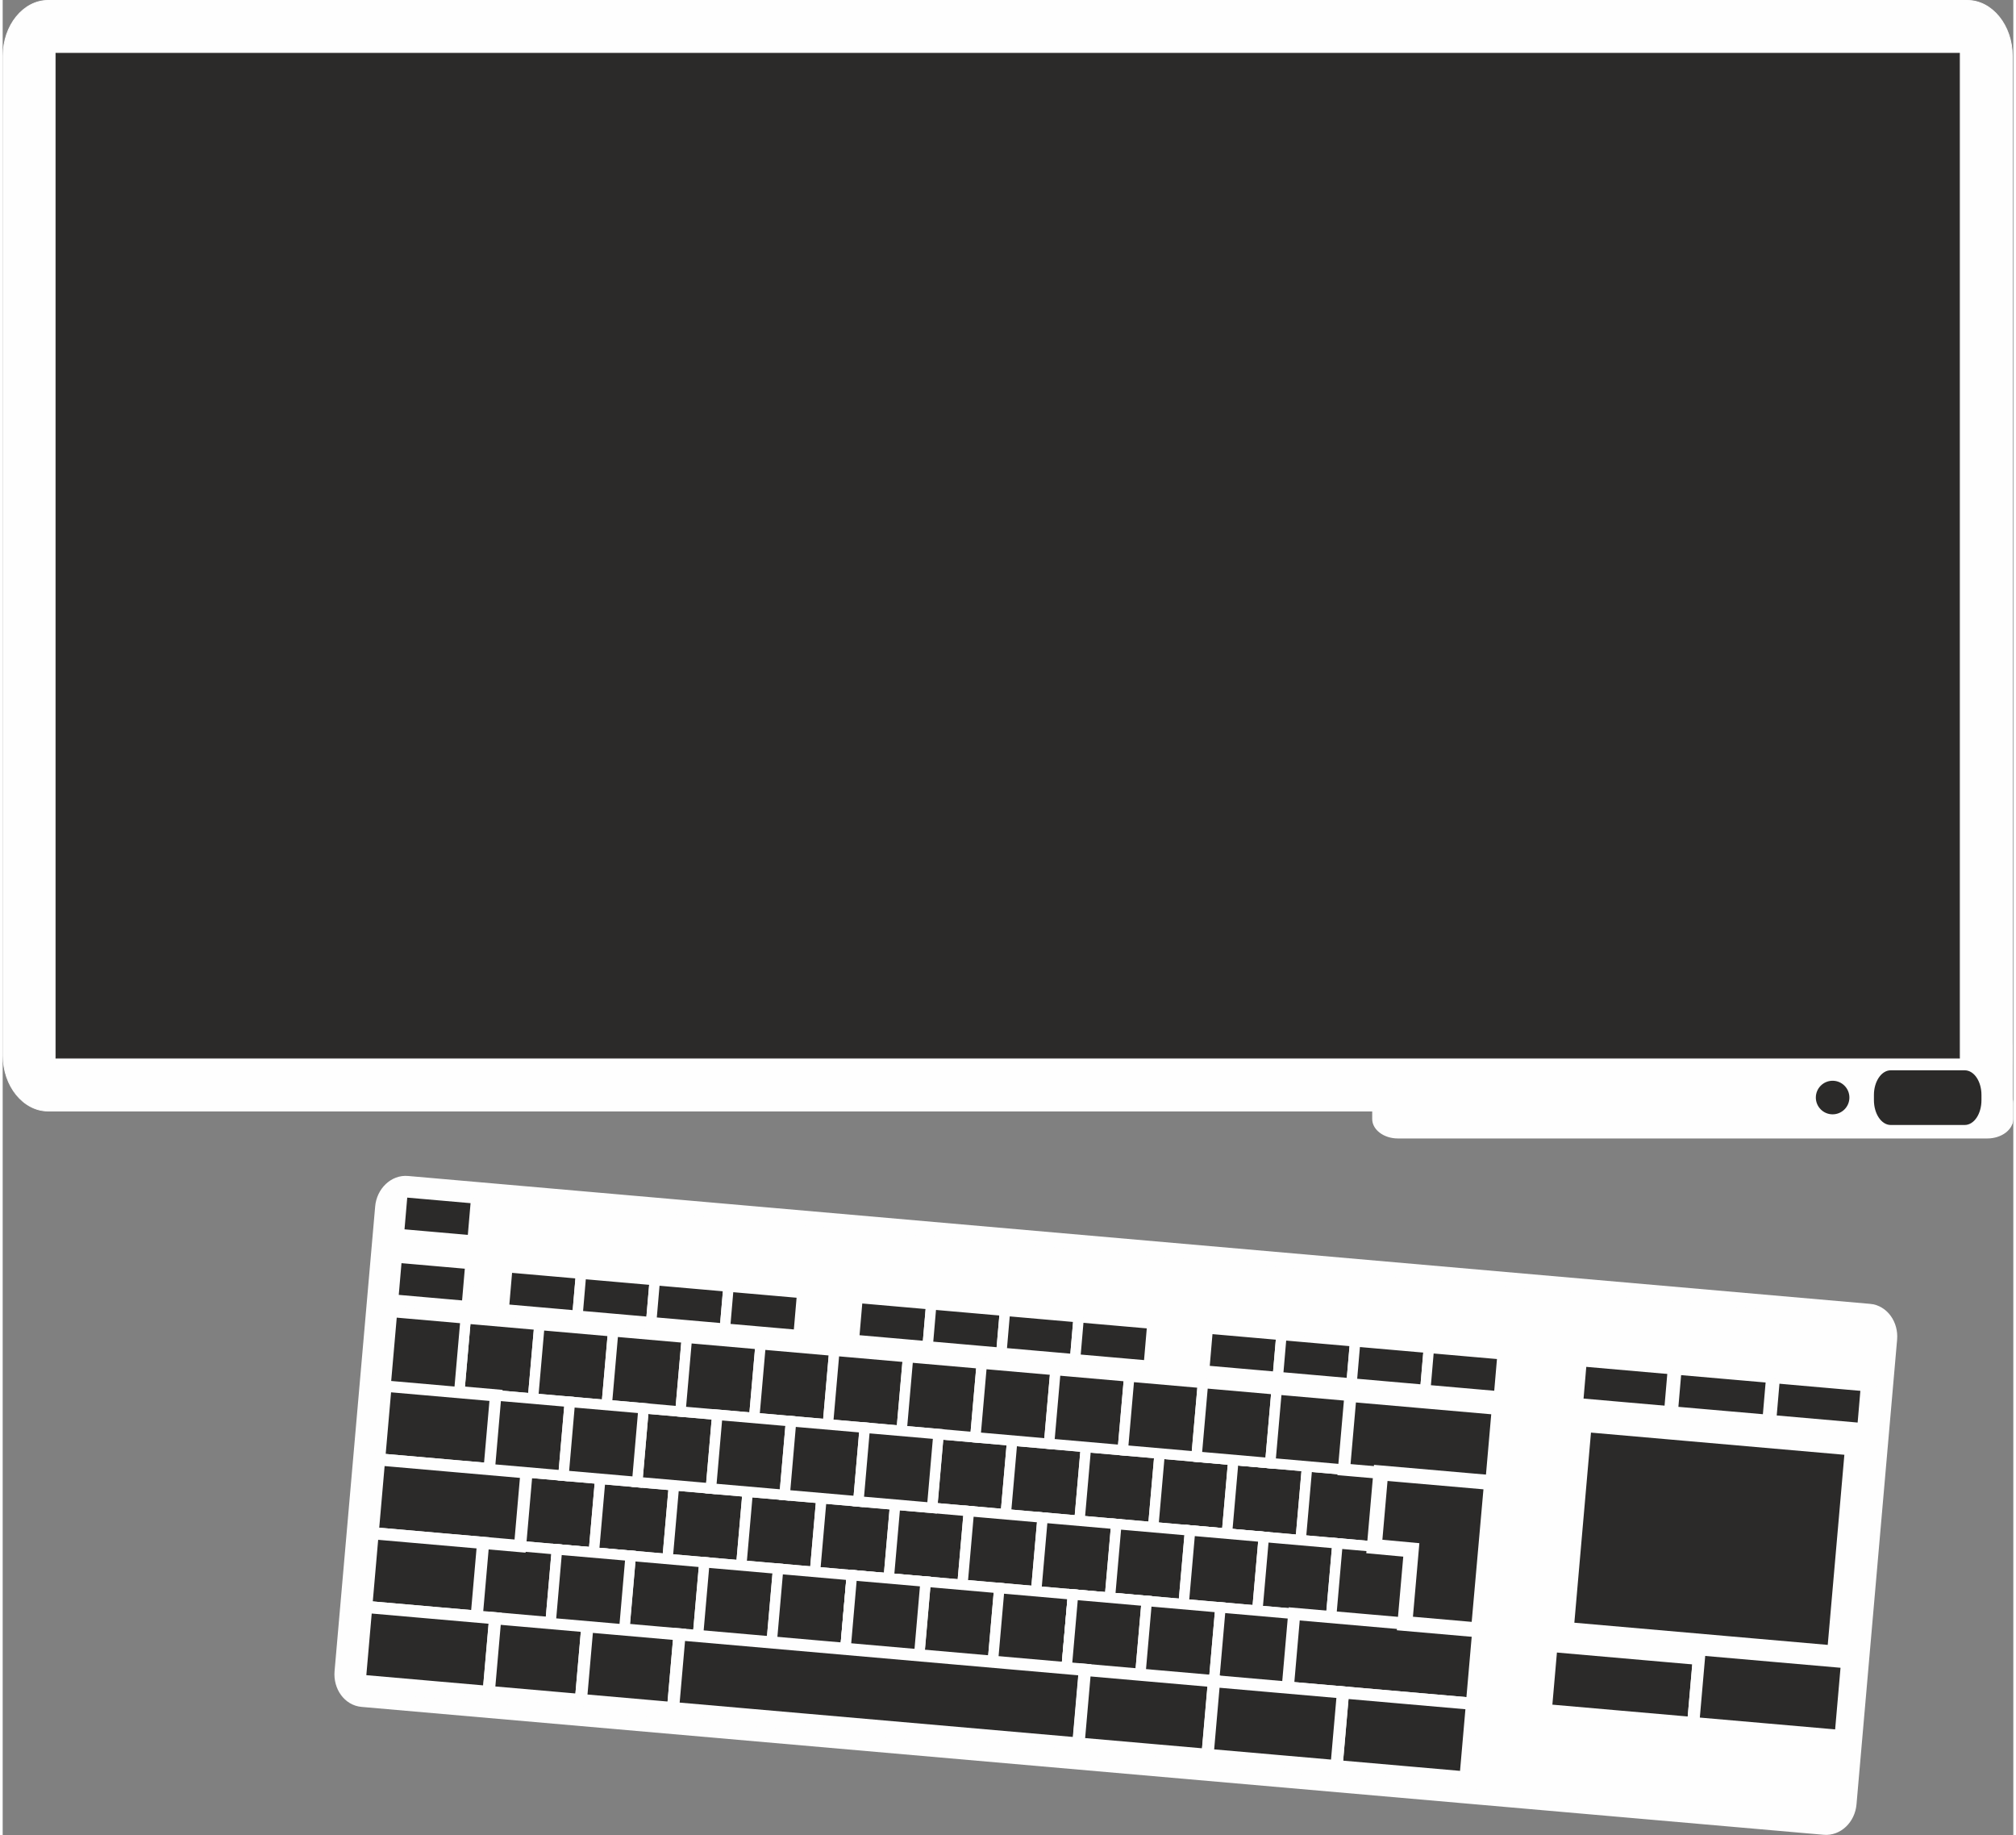 <?xml version="1.0" encoding="UTF-8"?>
<!DOCTYPE svg PUBLIC "-//W3C//DTD SVG 1.1//EN" "http://www.w3.org/Graphics/SVG/1.1/DTD/svg11.dtd">
<!-- Creator: CorelDRAW 2020 (64-Bit Keine kommerzielle Nutzung) -->
<svg xmlns="http://www.w3.org/2000/svg" xml:space="preserve" width="100px" height="91px" version="1.1" style="shape-rendering:geometricPrecision; text-rendering:geometricPrecision; image-rendering:optimizeQuality; fill-rule:evenodd; clip-rule:evenodd"
viewBox="0 0 100.03 91.27"
 xmlns:xlink="http://www.w3.org/1999/xlink"
 xmlns:xodm="http://www.corel.com/coreldraw/odm/2003">
 <rect x="0" y="0" width="100.03" height="91.27" fill="#808080" stroke="none"/>
 <defs>
  <style type="text/css">
   <![CDATA[
    .str2 {stroke:#FEFEFE;stroke-width:0.74;stroke-miterlimit:22.926}
    .str1 {stroke:#FEFEFE;stroke-width:0.09;stroke-miterlimit:22.926}
    .str4 {stroke:#2B2A29;stroke-width:0.09;stroke-miterlimit:22.926}
    .str0 {stroke:#FEFEFE;stroke-width:0.04;stroke-miterlimit:22.926}
    .str3 {stroke:#2B2A29;stroke-width:0.04;stroke-miterlimit:22.926}
    .fil0 {fill:#FEFEFE}
    .fil1 {fill:#2B2A29}
   ]]>
  </style>
 </defs>
 <g id="Ebene_x0020_1">
  <path class="fil0 str0" d="M2.26 0.02l95.48 0c1.23,0 2.24,1.24 2.24,2.76l0 49.72c0,1.52 -1.01,2.76 -2.24,2.76l-95.48 0c-1.23,0 -2.24,-1.24 -2.24,-2.76l0 -49.72c0,-1.52 1.01,-2.76 2.24,-2.76z"/>
  <path class="fil0 str1" d="M98.74 56.58l-29.33 0c-0.68,0 -1.23,-0.42 -1.23,-0.92l0 -0.79c0,-0.51 0.55,-0.92 1.23,-0.92l29.33 0c0.68,0 1.24,0.41 1.24,0.92l0 0.79c0,0.5 -0.56,0.92 -1.24,0.92z"/>
  <path class="fil0 str2" d="M20.14 58.86l72.73 6.36c0.62,0.05 1.07,0.68 1.01,1.38l-2.02 23.11c-0.06,0.71 -0.62,1.24 -1.24,1.18l-72.73 -6.36c-0.62,-0.05 -1.07,-0.67 -1.01,-1.38l2.02 -23.11c0.06,-0.7 0.62,-1.24 1.24,-1.18z"/>
  <path class="fil0 str0" d="M99.9 55.92l-28.88 0c-0.05,0 -0.08,-0.05 -0.08,-0.1l0 -3.9c0,-0.05 0.03,-0.1 0.08,-0.1l28.8 0c0.09,0 0.16,0.09 0.16,0.2l0 3.8c0,0.05 -0.04,0.1 -0.08,0.1z"/>
  <rect class="fil1 str3" x="2.65" y="2.65" width="94.7" height="49.98"/>
  <path class="fil1 str4" d="M93.93 53.28l3.68 0c0.44,0 0.79,0.53 0.79,1.18l0 0.26c0,0.66 -0.35,1.19 -0.79,1.19l-3.68 0c-0.43,0 -0.79,-0.53 -0.79,-1.19l0 -0.26c0,-0.65 0.36,-1.18 0.79,-1.18z"/>
  <circle class="fil1 str4" cx="91.04" cy="54.59" r="0.79"/>
  <rect class="fil1 str2" transform="matrix(0.697 0.061 -0.061 0.697 24.549 69.406)" width="5.26" height="5.26"/>
  <rect class="fil1 str2" transform="matrix(0.697 0.061 -0.061 0.697 28.217 69.727)" width="5.26" height="5.26"/>
  <rect class="fil1 str2" transform="matrix(0.697 0.061 -0.061 0.697 31.885 70.048)" width="5.26" height="5.26"/>
  <rect class="fil1 str2" transform="matrix(0.697 0.061 -0.061 0.697 35.553 70.369)" width="5.26" height="5.26"/>
  <rect class="fil1 str2" transform="matrix(0.697 0.061 -0.061 0.697 39.221 70.69)" width="5.26" height="5.26"/>
  <rect class="fil1 str2" transform="matrix(0.697 0.061 -0.061 0.697 42.889 71.011)" width="5.26" height="5.26"/>
  <rect class="fil1 str2" transform="matrix(0.697 0.061 -0.061 0.697 46.556 71.332)" width="5.26" height="5.26"/>
  <rect class="fil1 str2" transform="matrix(0.697 0.061 -0.061 0.697 50.224 71.653)" width="5.26" height="5.26"/>
  <rect class="fil1 str2" transform="matrix(0.697 0.061 -0.061 0.697 53.892 71.974)" width="5.26" height="5.26"/>
  <rect class="fil1 str2" transform="matrix(0.697 0.061 -0.061 0.697 57.56 72.294)" width="5.26" height="5.26"/>
  <rect class="fil1 str2" transform="matrix(0.697 0.061 -0.061 0.697 61.228 72.615)" width="5.26" height="5.26"/>
  <rect class="fil1 str2" transform="matrix(0.697 0.061 -0.061 0.697 64.896 72.936)" width="5.26" height="5.26"/>
  <rect class="fil1 str2" transform="matrix(0.697 0.061 -0.061 0.697 26.062 73.235)" width="5.26" height="5.26"/>
  <rect class="fil1 str2" transform="matrix(0.697 0.061 -0.061 0.697 29.73 73.555)" width="5.26" height="5.26"/>
  <rect class="fil1 str2" transform="matrix(0.703 0.061 -0.061 0.703 59.073 76.123)" width="5.22" height="5.22"/>
  <rect class="fil1 str2" transform="matrix(0.697 0.061 -0.061 0.697 33.398 73.876)" width="5.26" height="5.26"/>
  <rect class="fil1 str2" transform="matrix(0.697 0.061 -0.061 0.697 37.066 74.197)" width="5.26" height="5.26"/>
  <rect class="fil1 str2" transform="matrix(0.697 0.061 -0.061 0.697 40.734 74.518)" width="5.26" height="5.26"/>
  <rect class="fil1 str2" transform="matrix(0.697 0.061 -0.061 0.697 44.402 74.839)" width="5.26" height="5.26"/>
  <rect class="fil1 str2" transform="matrix(0.697 0.061 -0.061 0.697 48.069 75.16)" width="5.26" height="5.26"/>
  <rect class="fil1 str2" transform="matrix(0.697 0.061 -0.061 0.697 51.737 75.481)" width="5.26" height="5.26"/>
  <rect class="fil1 str2" transform="matrix(0.697 0.061 -0.061 0.697 55.405 75.802)" width="5.26" height="5.26"/>
  <rect class="fil1 str2" transform="matrix(0.697 0.061 -0.061 0.697 59.073 76.123)" width="5.26" height="5.26"/>
  <rect class="fil1 str2" transform="matrix(0.697 0.061 -0.061 0.697 62.741 76.444)" width="5.26" height="5.26"/>
  <rect class="fil1 str2" transform="matrix(0.697 0.061 -0.061 0.697 66.409 76.764)" width="5.26" height="5.26"/>
  <rect class="fil1 str2" transform="matrix(0.697 0.061 -0.061 0.697 27.575 77.063)" width="5.26" height="5.26"/>
  <rect class="fil1 str2" transform="matrix(0.697 0.061 -0.061 0.697 31.243 77.384)" width="5.26" height="5.26"/>
  <rect class="fil1 str2" transform="matrix(0.697 0.061 -0.061 0.697 34.911 77.705)" width="5.26" height="5.26"/>
  <rect class="fil1 str2" transform="matrix(0.697 0.061 -0.061 0.697 38.579 78.026)" width="5.26" height="5.26"/>
  <rect class="fil1 str2" transform="matrix(0.697 0.061 -0.061 0.697 42.247 78.347)" width="5.26" height="5.26"/>
  <rect class="fil1 str2" transform="matrix(0.697 0.061 -0.061 0.697 45.915 78.667)" width="5.26" height="5.26"/>
  <rect class="fil1 str2" transform="matrix(0.703 0.061 -0.061 0.703 31.885 70.048)" width="5.22" height="5.22"/>
  <rect class="fil1 str2" transform="matrix(0.697 0.061 -0.061 0.697 49.583 78.988)" width="5.26" height="5.26"/>
  <rect class="fil1 str2" transform="matrix(0.703 0.061 -0.061 0.703 53.25 79.309)" width="5.22" height="5.22"/>
  <rect class="fil1 str2" transform="matrix(0.697 0.061 -0.061 0.697 53.25 79.309)" width="5.26" height="5.26"/>
  <rect class="fil1 str2" transform="matrix(0.697 0.061 -0.061 0.697 56.918 79.63)" width="5.26" height="5.26"/>
  <rect class="fil1 str2" transform="matrix(0.697 0.061 -0.061 0.697 60.586 79.951)" width="5.26" height="5.26"/>
  <rect class="fil1 str2" transform="matrix(0.703 0.061 -0.061 0.703 42.247 78.347)" width="5.22" height="5.22"/>
  <rect class="fil1 str2" transform="matrix(0.697 0.061 -0.061 0.697 23.908 76.742)" width="5.26" height="5.26"/>
  <rect class="fil1 str2" transform="matrix(0.703 0.061 -0.061 0.703 37.708 66.862)" width="5.22" height="5.22"/>
  <rect class="fil1 str2" transform="matrix(0.703 0.061 -0.061 0.703 59.715 68.787)" width="5.22" height="5.22"/>
  <rect class="fil1 str2" transform="matrix(0.697 0.061 -0.061 0.697 23.036 65.578)" width="5.26" height="5.26"/>
  <rect class="fil1 str2" transform="matrix(0.697 0.061 -0.061 0.697 26.704 65.899)" width="5.26" height="5.26"/>
  <rect class="fil1 str2" transform="matrix(0.697 0.061 -0.061 0.697 30.372 66.22)" width="5.26" height="5.26"/>
  <rect class="fil1 str2" transform="matrix(0.697 0.061 -0.061 0.697 34.04 66.541)" width="5.26" height="5.26"/>
  <rect class="fil1 str2" transform="matrix(0.697 0.061 -0.061 0.697 37.708 66.862)" width="5.26" height="5.26"/>
  <rect class="fil1 str2" transform="matrix(0.697 0.061 -0.061 0.697 41.376 67.183)" width="5.26" height="5.26"/>
  <rect class="fil1 str2" transform="matrix(0.697 0.061 -0.061 0.697 45.043 67.503)" width="5.26" height="5.26"/>
  <rect class="fil1 str2" transform="matrix(0.697 0.061 -0.061 0.697 48.711 67.824)" width="5.26" height="5.26"/>
  <rect class="fil1 str2" transform="matrix(0.697 0.061 -0.061 0.697 52.379 68.145)" width="5.26" height="5.26"/>
  <rect class="fil1 str2" transform="matrix(0.697 0.061 -0.061 0.697 56.047 68.466)" width="5.26" height="5.26"/>
  <rect class="fil1 str2" transform="matrix(0.697 0.061 -0.061 0.697 59.715 68.787)" width="5.26" height="5.26"/>
  <rect class="fil1 str2" transform="matrix(0.697 0.061 -0.061 0.697 63.383 69.108)" width="5.26" height="5.26"/>
  <rect class="fil1 str2" transform="matrix(0.813 0.071 -0.071 0.813 67.05 69.429)" width="9.02" height="4.51"/>
  <rect class="fil1 str2" transform="matrix(0.813 0.071 -0.071 0.813 64.254 80.272)" width="11.27" height="4.51"/>
  <rect class="fil1 str2" transform="matrix(0.813 0.071 -0.071 0.813 19.048 68.925)" width="6.76" height="4.51"/>
  <rect class="fil1 str2" transform="matrix(0.697 0.061 -0.061 0.697 19.369 65.257)" width="5.26" height="5.26"/>
  <rect class="fil1 str2" transform="matrix(0.813 0.071 -0.071 0.813 18.727 72.593)" width="9.02" height="4.51"/>
  <rect class="fil1 str2" transform="matrix(0.813 0.071 -0.071 0.813 18.406 76.261)" width="6.76" height="4.51"/>
  <rect class="fil1 str2" transform="matrix(0.813 0.071 -0.071 0.813 18.085 79.928)" width="7.89" height="4.51"/>
  <rect class="fil1 str2" transform="matrix(0.813 0.071 -0.071 0.813 24.504 80.49)" width="5.64" height="4.51"/>
  <rect class="fil1 str2" transform="matrix(0.813 0.071 -0.071 0.813 29.088 80.891)" width="5.64" height="4.51"/>
  <rect class="fil1 str2" transform="matrix(0.813 0.071 -0.071 0.813 66.684 84.18)" width="7.89" height="4.51"/>
  <rect class="fil1 str2" transform="matrix(0.813 0.071 -0.071 0.813 33.673 81.292)" width="24.8" height="4.51"/>
  <polygon class="fil1 str2" points="68.56,73.26 74.07,73.74 73.42,81.07 69.76,80.75 70.08,77.09 68.24,76.92 "/>
  <rect class="fil1 str2" transform="matrix(0.697 0.061 -0.03 0.349 19.594 62.676)" width="5.26" height="5.26"/>
  <rect class="fil1 str2" transform="matrix(0.697 0.061 -0.03 0.349 25.096 63.158)" width="5.26" height="5.26"/>
  <rect class="fil1 str2" transform="matrix(0.697 0.061 -0.03 0.349 28.764 63.478)" width="5.26" height="5.26"/>
  <rect class="fil1 str2" transform="matrix(0.697 0.061 -0.03 0.349 32.432 63.799)" width="5.26" height="5.26"/>
  <rect class="fil1 str2" transform="matrix(0.697 0.061 -0.03 0.349 36.1 64.12)" width="5.26" height="5.26"/>
  <rect class="fil1 str2" transform="matrix(0.697 0.061 -0.03 0.349 42.518 64.682)" width="5.26" height="5.26"/>
  <rect class="fil1 str2" transform="matrix(0.697 0.061 -0.03 0.349 46.186 65.003)" width="5.26" height="5.26"/>
  <rect class="fil1 str2" transform="matrix(0.697 0.061 -0.03 0.349 49.854 65.324)" width="5.26" height="5.26"/>
  <rect class="fil1 str2" transform="matrix(0.697 0.061 -0.03 0.349 53.522 65.644)" width="5.26" height="5.26"/>
  <rect class="fil1 str2" transform="matrix(0.697 0.061 -0.03 0.349 59.941 66.206)" width="5.26" height="5.26"/>
  <rect class="fil1 str2" transform="matrix(0.697 0.061 -0.03 0.349 63.608 66.527)" width="5.26" height="5.26"/>
  <rect class="fil1 str2" transform="matrix(0.697 0.061 -0.03 0.349 67.276 66.848)" width="5.26" height="5.26"/>
  <rect class="fil1 str2" transform="matrix(0.697 0.061 -0.03 0.349 70.944 67.169)" width="5.26" height="5.26"/>
  <rect class="fil1 str2" transform="matrix(1.394 0.122 -0.03 0.349 78.28 67.811)" width="5.26" height="5.26"/>
  <rect class="fil1 str2" transform="matrix(1.394 0.122 -0.03 0.349 85.615 68.452)" width="5.26" height="5.26"/>
  <rect class="fil1 str2" transform="matrix(0.813 0.071 -0.071 0.813 53.846 83.057)" width="7.89" height="4.51"/>
  <rect class="fil1 str2" transform="matrix(0.813 0.071 -0.071 0.813 60.265 83.619)" width="7.89" height="4.51"/>
  <rect class="fil1 str2" transform="matrix(0.813 0.071 -0.071 0.813 77.091 81.395)" width="9.02" height="4.51"/>
  <rect class="fil1 str2" transform="matrix(2.789 0.244 -0.183 2.092 78.054 70.391)" width="5.26" height="5.26"/>
  <rect class="fil1 str2" transform="matrix(0.703 0.061 -0.061 0.703 24.549 69.406)" width="5.22" height="5.22"/>
  <rect class="fil1 str2" transform="matrix(0.703 0.061 -0.061 0.703 28.217 69.727)" width="5.22" height="5.22"/>
  <rect class="fil1 str2" transform="matrix(0.703 0.061 -0.061 0.703 35.553 70.369)" width="5.22" height="5.22"/>
  <rect class="fil1 str2" transform="matrix(0.703 0.061 -0.061 0.703 39.221 70.69)" width="5.22" height="5.22"/>
  <rect class="fil1 str2" transform="matrix(0.703 0.061 -0.061 0.703 42.889 71.011)" width="5.22" height="5.22"/>
  <rect class="fil1 str2" transform="matrix(0.703 0.061 -0.061 0.703 27.575 77.063)" width="5.22" height="5.22"/>
  <rect class="fil1 str2" transform="matrix(0.813 0.071 -0.071 0.813 84.427 82.037)" width="9.02" height="4.51"/>
  <rect class="fil1 str2" transform="matrix(0.93 0.081 -0.03 0.349 83.17 68.238)" width="5.26" height="5.26"/>
  <rect class="fil1 str2" transform="matrix(0.697 0.061 -0.03 0.349 19.88 59.416)" width="5.26" height="5.26"/>
 </g>
</svg>
